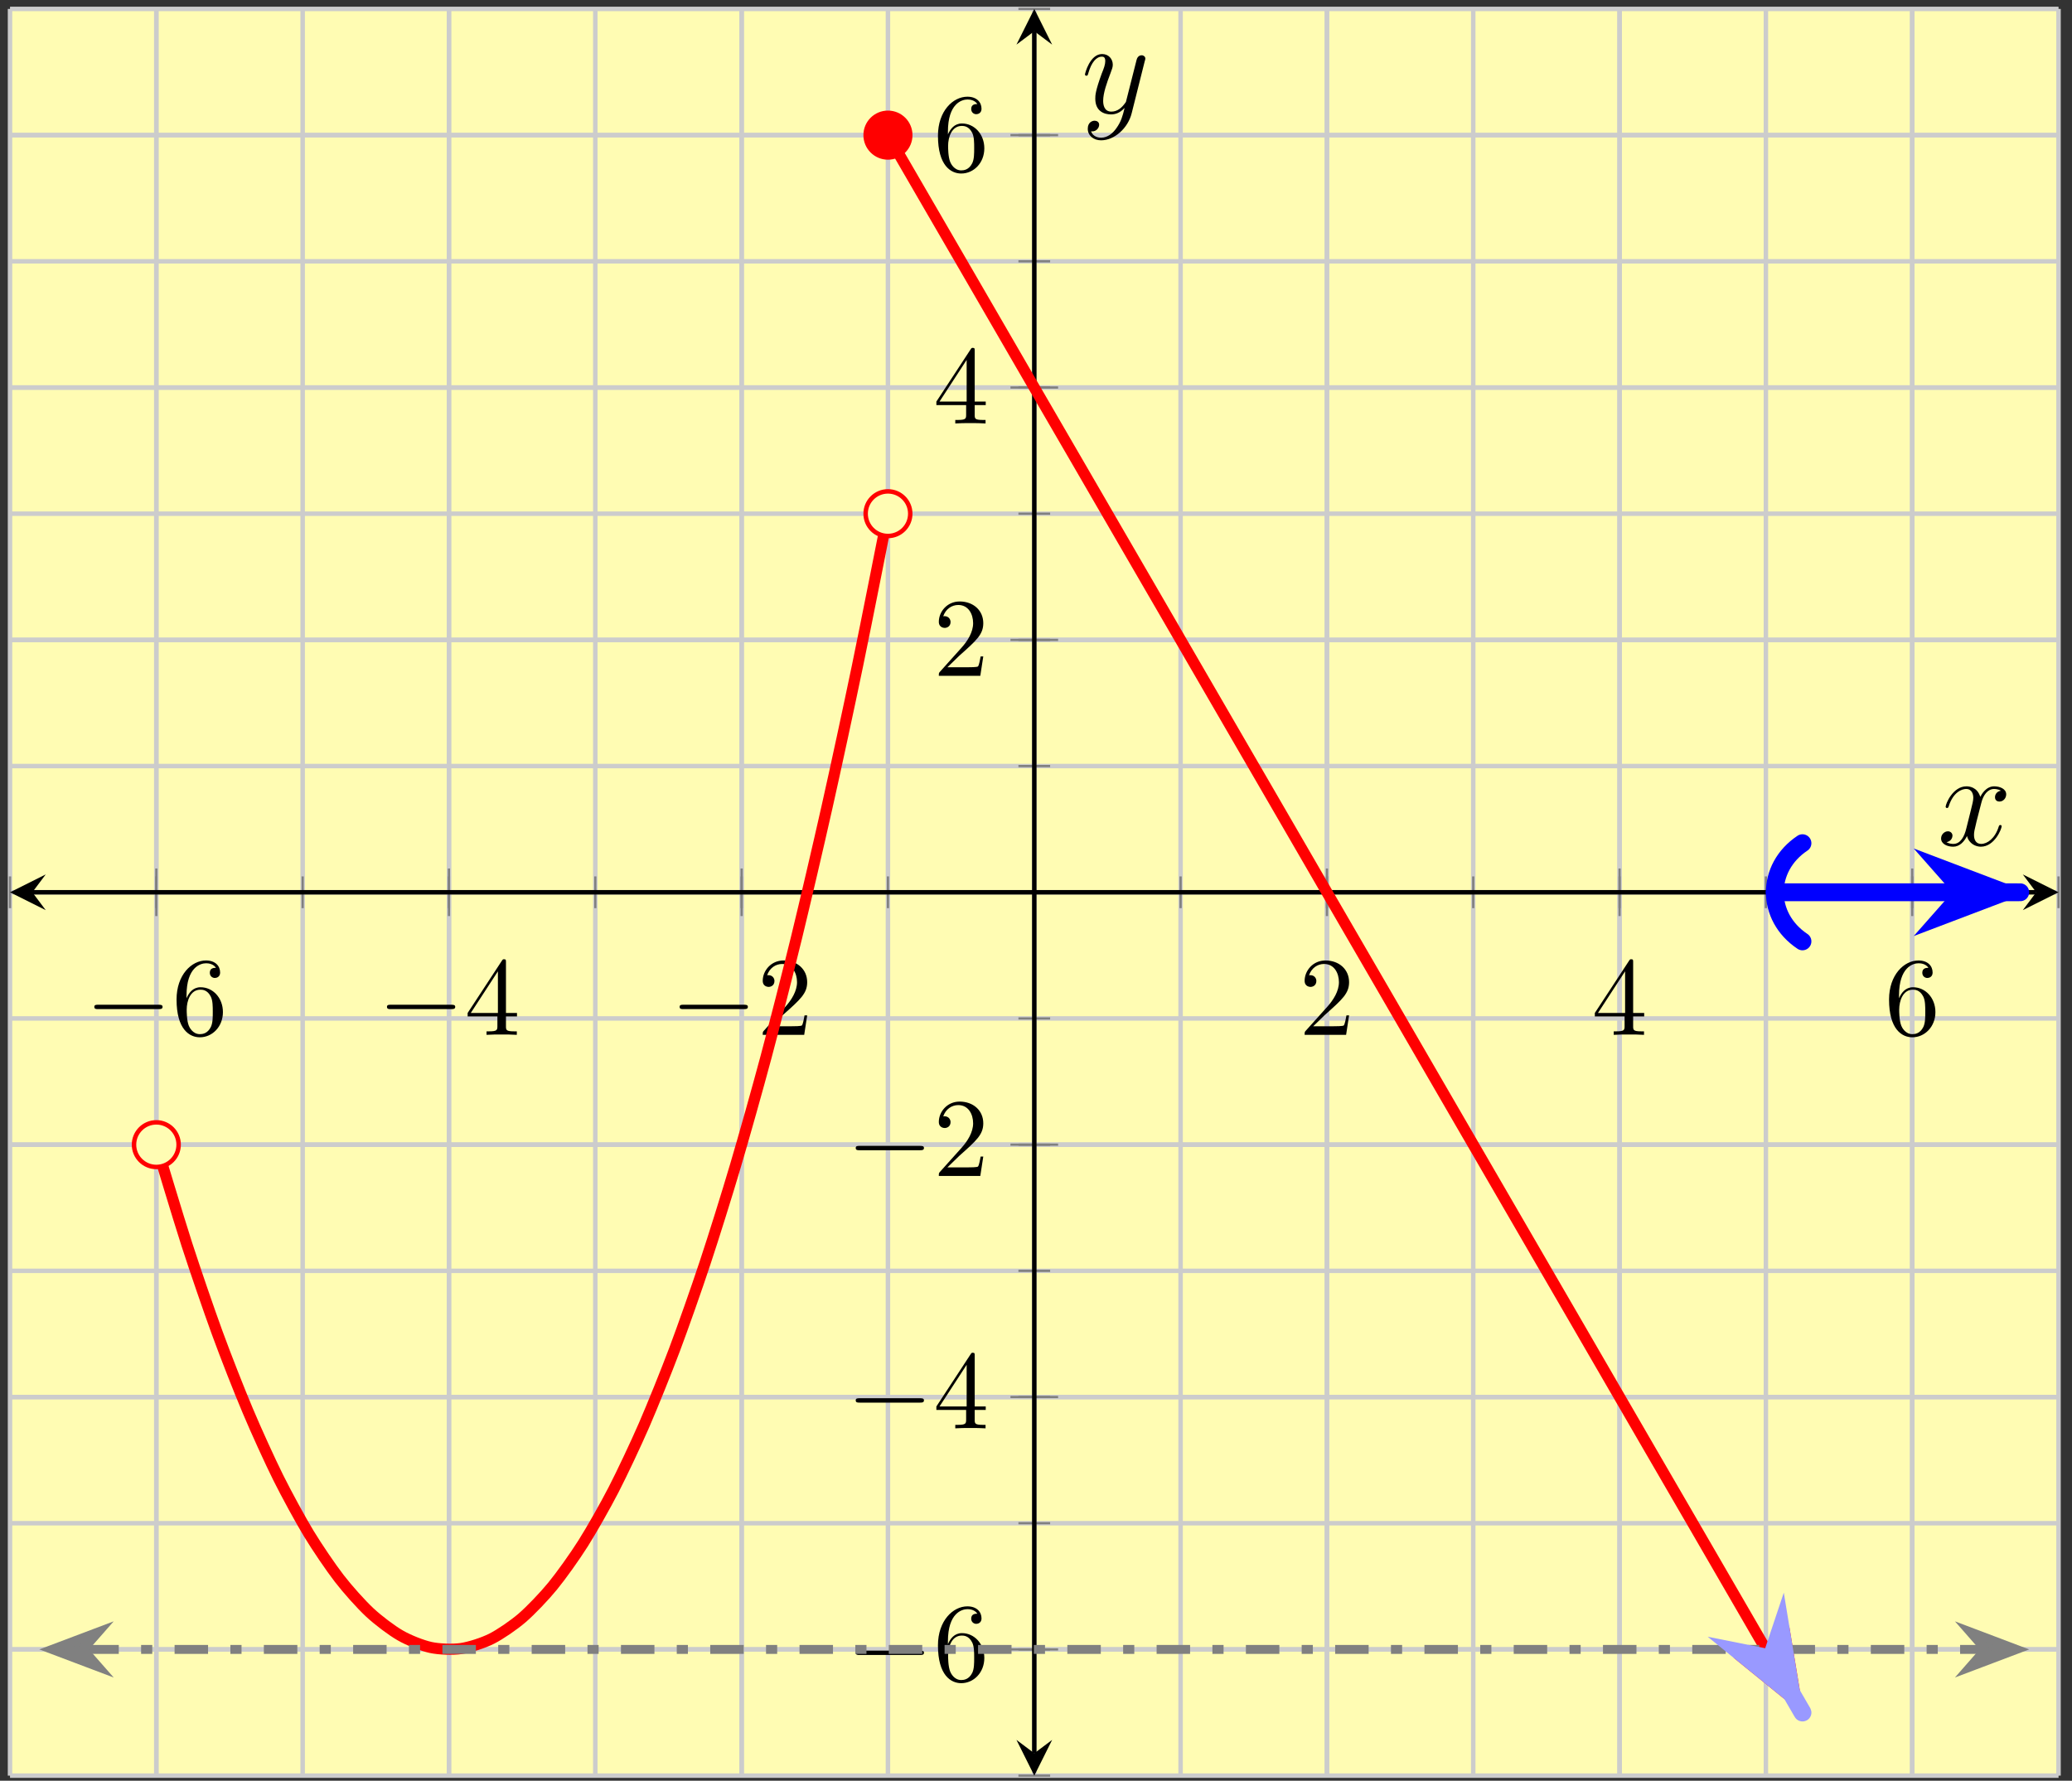 <?xml version="1.0" encoding="UTF-8"?>
<svg xmlns="http://www.w3.org/2000/svg" xmlns:xlink="http://www.w3.org/1999/xlink" width="185pt" height="159pt" viewBox="0 0 185 159" version="1.1">
<rect x="0" y="0" width="185" height="159" fill="#333333" stroke="none"/>
<defs>
<g>
<symbol overflow="visible" id="glyph0-0">
<path style="stroke:none;" d=""/>
</symbol>
<symbol overflow="visible" id="glyph0-1">
<path style="stroke:none;" d="M 6.562 -2.297 C 6.734 -2.297 6.922 -2.297 6.922 -2.5 C 6.922 -2.688 6.734 -2.688 6.562 -2.688 L 1.172 -2.688 C 1 -2.688 0.828 -2.688 0.828 -2.5 C 0.828 -2.297 1 -2.297 1.172 -2.297 Z M 6.562 -2.297 "/>
</symbol>
<symbol overflow="visible" id="glyph1-0">
<path style="stroke:none;" d=""/>
</symbol>
<symbol overflow="visible" id="glyph1-1">
<path style="stroke:none;" d="M 1.312 -3.266 L 1.312 -3.516 C 1.312 -6.031 2.547 -6.391 3.062 -6.391 C 3.297 -6.391 3.719 -6.328 3.938 -5.984 C 3.781 -5.984 3.391 -5.984 3.391 -5.547 C 3.391 -5.234 3.625 -5.078 3.844 -5.078 C 4 -5.078 4.312 -5.172 4.312 -5.562 C 4.312 -6.156 3.875 -6.641 3.047 -6.641 C 1.766 -6.641 0.422 -5.359 0.422 -3.156 C 0.422 -0.484 1.578 0.219 2.5 0.219 C 3.609 0.219 4.562 -0.719 4.562 -2.031 C 4.562 -3.297 3.672 -4.25 2.562 -4.25 C 1.891 -4.25 1.516 -3.75 1.312 -3.266 Z M 2.5 -0.062 C 1.875 -0.062 1.578 -0.656 1.516 -0.812 C 1.328 -1.281 1.328 -2.078 1.328 -2.25 C 1.328 -3.031 1.656 -4.031 2.547 -4.031 C 2.719 -4.031 3.172 -4.031 3.484 -3.406 C 3.656 -3.047 3.656 -2.531 3.656 -2.047 C 3.656 -1.562 3.656 -1.062 3.484 -0.703 C 3.188 -0.109 2.734 -0.062 2.5 -0.062 Z M 2.5 -0.062 "/>
</symbol>
<symbol overflow="visible" id="glyph1-2">
<path style="stroke:none;" d="M 2.938 -1.641 L 2.938 -0.781 C 2.938 -0.422 2.906 -0.312 2.172 -0.312 L 1.969 -0.312 L 1.969 0 C 2.375 -0.031 2.891 -0.031 3.312 -0.031 C 3.734 -0.031 4.25 -0.031 4.672 0 L 4.672 -0.312 L 4.453 -0.312 C 3.719 -0.312 3.703 -0.422 3.703 -0.781 L 3.703 -1.641 L 4.688 -1.641 L 4.688 -1.953 L 3.703 -1.953 L 3.703 -6.484 C 3.703 -6.688 3.703 -6.75 3.531 -6.75 C 3.453 -6.75 3.422 -6.75 3.344 -6.625 L 0.281 -1.953 L 0.281 -1.641 Z M 2.984 -1.953 L 0.562 -1.953 L 2.984 -5.672 Z M 2.984 -1.953 "/>
</symbol>
<symbol overflow="visible" id="glyph1-3">
<path style="stroke:none;" d="M 1.266 -0.766 L 2.328 -1.797 C 3.875 -3.172 4.469 -3.703 4.469 -4.703 C 4.469 -5.844 3.578 -6.641 2.359 -6.641 C 1.234 -6.641 0.5 -5.719 0.5 -4.828 C 0.5 -4.281 1 -4.281 1.031 -4.281 C 1.203 -4.281 1.547 -4.391 1.547 -4.812 C 1.547 -5.062 1.359 -5.328 1.016 -5.328 C 0.938 -5.328 0.922 -5.328 0.891 -5.312 C 1.109 -5.969 1.656 -6.328 2.234 -6.328 C 3.141 -6.328 3.562 -5.516 3.562 -4.703 C 3.562 -3.906 3.078 -3.125 2.516 -2.5 L 0.609 -0.375 C 0.5 -0.266 0.5 -0.234 0.5 0 L 4.203 0 L 4.469 -1.734 L 4.234 -1.734 C 4.172 -1.438 4.109 -1 4 -0.844 C 3.938 -0.766 3.281 -0.766 3.062 -0.766 Z M 1.266 -0.766 "/>
</symbol>
<symbol overflow="visible" id="glyph2-0">
<path style="stroke:none;" d=""/>
</symbol>
<symbol overflow="visible" id="glyph2-1">
<path style="stroke:none;" d="M 5.672 -4.875 C 5.281 -4.812 5.141 -4.516 5.141 -4.297 C 5.141 -4 5.359 -3.906 5.531 -3.906 C 5.891 -3.906 6.141 -4.219 6.141 -4.547 C 6.141 -5.047 5.562 -5.266 5.062 -5.266 C 4.344 -5.266 3.938 -4.547 3.828 -4.328 C 3.547 -5.219 2.812 -5.266 2.594 -5.266 C 1.375 -5.266 0.734 -3.703 0.734 -3.438 C 0.734 -3.391 0.781 -3.328 0.859 -3.328 C 0.953 -3.328 0.984 -3.406 1 -3.453 C 1.406 -4.781 2.219 -5.031 2.562 -5.031 C 3.094 -5.031 3.203 -4.531 3.203 -4.25 C 3.203 -3.984 3.125 -3.703 2.984 -3.125 L 2.578 -1.5 C 2.406 -0.781 2.062 -0.125 1.422 -0.125 C 1.359 -0.125 1.062 -0.125 0.812 -0.281 C 1.25 -0.359 1.344 -0.719 1.344 -0.859 C 1.344 -1.094 1.156 -1.25 0.938 -1.25 C 0.641 -1.25 0.328 -0.984 0.328 -0.609 C 0.328 -0.109 0.891 0.125 1.406 0.125 C 1.984 0.125 2.391 -0.328 2.641 -0.828 C 2.828 -0.125 3.438 0.125 3.875 0.125 C 5.094 0.125 5.734 -1.453 5.734 -1.703 C 5.734 -1.766 5.688 -1.812 5.625 -1.812 C 5.516 -1.812 5.5 -1.75 5.469 -1.656 C 5.141 -0.609 4.453 -0.125 3.906 -0.125 C 3.484 -0.125 3.266 -0.438 3.266 -0.922 C 3.266 -1.188 3.312 -1.375 3.5 -2.156 L 3.922 -3.797 C 4.094 -4.5 4.5 -5.031 5.062 -5.031 C 5.078 -5.031 5.422 -5.031 5.672 -4.875 Z M 5.672 -4.875 "/>
</symbol>
<symbol overflow="visible" id="glyph2-2">
<path style="stroke:none;" d="M 3.141 1.344 C 2.828 1.797 2.359 2.203 1.766 2.203 C 1.625 2.203 1.047 2.172 0.875 1.625 C 0.906 1.641 0.969 1.641 0.984 1.641 C 1.344 1.641 1.594 1.328 1.594 1.047 C 1.594 0.781 1.359 0.688 1.188 0.688 C 0.984 0.688 0.578 0.828 0.578 1.406 C 0.578 2.016 1.094 2.438 1.766 2.438 C 2.969 2.438 4.172 1.344 4.5 0.016 L 5.672 -4.656 C 5.688 -4.703 5.719 -4.781 5.719 -4.859 C 5.719 -5.031 5.562 -5.156 5.391 -5.156 C 5.281 -5.156 5.031 -5.109 4.938 -4.75 L 4.047 -1.234 C 4 -1.016 4 -0.984 3.891 -0.859 C 3.656 -0.531 3.266 -0.125 2.688 -0.125 C 2.016 -0.125 1.953 -0.781 1.953 -1.094 C 1.953 -1.781 2.281 -2.703 2.609 -3.562 C 2.734 -3.906 2.812 -4.078 2.812 -4.312 C 2.812 -4.812 2.453 -5.266 1.859 -5.266 C 0.766 -5.266 0.328 -3.531 0.328 -3.438 C 0.328 -3.391 0.375 -3.328 0.453 -3.328 C 0.562 -3.328 0.578 -3.375 0.625 -3.547 C 0.906 -4.547 1.359 -5.031 1.828 -5.031 C 1.938 -5.031 2.141 -5.031 2.141 -4.641 C 2.141 -4.328 2.016 -3.984 1.828 -3.531 C 1.25 -1.953 1.25 -1.562 1.25 -1.281 C 1.25 -0.141 2.062 0.125 2.656 0.125 C 3 0.125 3.438 0.016 3.844 -0.438 L 3.859 -0.422 C 3.688 0.281 3.562 0.75 3.141 1.344 Z M 3.141 1.344 "/>
</symbol>
</g>
<clipPath id="clip1">
  <path d="M 0.895 31 L 94 31 L 94 158.547 L 0.895 158.547 Z M 0.895 31 "/>
</clipPath>
<clipPath id="clip2">
  <path d="M 65 0.797 L 174 0.797 L 174 158.547 L 65 158.547 Z M 65 0.797 "/>
</clipPath>
<clipPath id="clip3">
  <path d="M 142 133 L 175 133 L 175 158.547 L 142 158.547 Z M 142 133 "/>
</clipPath>
<clipPath id="clip4">
  <path d="M 0.895 134 L 21 134 L 21 158.547 L 0.895 158.547 Z M 0.895 134 "/>
</clipPath>
<clipPath id="clip5">
  <path d="M 164 134 L 183.797 134 L 183.797 158.547 L 164 158.547 Z M 164 134 "/>
</clipPath>
<clipPath id="clip6">
  <path d="M 135 124 L 183.797 124 L 183.797 158.547 L 135 158.547 Z M 135 124 "/>
</clipPath>
<clipPath id="clip7">
  <path d="M 132 122 L 183 122 L 183 158.547 L 132 158.547 Z M 132 122 "/>
</clipPath>
<clipPath id="clip8">
  <path d="M 135 57 L 183.797 57 L 183.797 103 L 135 103 Z M 135 57 "/>
</clipPath>
<clipPath id="clip9">
  <path d="M 135 52 L 183.797 52 L 183.797 107 L 135 107 Z M 135 52 "/>
</clipPath>
<clipPath id="clip10">
  <path d="M 151 55 L 183.797 55 L 183.797 105 L 151 105 Z M 151 55 "/>
</clipPath>
</defs>
<g id="surface1">
<path style=" stroke:none;fill-rule:nonzero;fill:rgb(100%,98.47%,70.001%);fill-opacity:1;" d="M 0.895 158.547 L 183.797 158.547 L 183.797 0.797 L 0.895 0.797 Z M 0.895 158.547 "/>
<path style="fill:none;stroke-width:0.399;stroke-linecap:butt;stroke-linejoin:miter;stroke:rgb(79.999%,79.999%,79.999%);stroke-opacity:1;stroke-miterlimit:10;" d="M 0.001 -0.002 L 0.001 157.748 M 13.063 -0.002 L 13.063 157.748 M 26.129 -0.002 L 26.129 157.748 M 39.192 -0.002 L 39.192 157.748 M 52.258 -0.002 L 52.258 157.748 M 65.325 -0.002 L 65.325 157.748 M 78.387 -0.002 L 78.387 157.748 M 91.454 -0.002 L 91.454 157.748 M 104.516 -0.002 L 104.516 157.748 M 117.583 -0.002 L 117.583 157.748 M 130.645 -0.002 L 130.645 157.748 M 143.711 -0.002 L 143.711 157.748 M 156.774 -0.002 L 156.774 157.748 M 169.84 -0.002 L 169.84 157.748 M 182.903 -0.002 L 182.903 157.748 " transform="matrix(1,0,0,-1,0.894,158.545)"/>
<path style="fill:none;stroke-width:0.399;stroke-linecap:butt;stroke-linejoin:miter;stroke:rgb(79.999%,79.999%,79.999%);stroke-opacity:1;stroke-miterlimit:10;" d="M 13.063 -0.002 L 13.063 157.748 M 39.192 -0.002 L 39.192 157.748 M 65.325 -0.002 L 65.325 157.748 M 117.583 -0.002 L 117.583 157.748 M 143.711 -0.002 L 143.711 157.748 M 169.84 -0.002 L 169.84 157.748 " transform="matrix(1,0,0,-1,0.894,158.545)"/>
<path style="fill:none;stroke-width:0.399;stroke-linecap:butt;stroke-linejoin:miter;stroke:rgb(79.999%,79.999%,79.999%);stroke-opacity:1;stroke-miterlimit:10;" d="M 0.001 -0.002 L 182.903 -0.002 M 0.001 11.268 L 182.903 11.268 M 0.001 22.537 L 182.903 22.537 M 0.001 33.803 L 182.903 33.803 M 0.001 45.072 L 182.903 45.072 M 0.001 56.338 L 182.903 56.338 M 0.001 67.608 L 182.903 67.608 M 0.001 78.873 L 182.903 78.873 M 0.001 90.143 L 182.903 90.143 M 0.001 101.408 L 182.903 101.408 M 0.001 112.678 L 182.903 112.678 M 0.001 123.943 L 182.903 123.943 M 0.001 135.213 L 182.903 135.213 M 0.001 146.479 L 182.903 146.479 M 0.001 157.748 L 182.903 157.748 " transform="matrix(1,0,0,-1,0.894,158.545)"/>
<path style="fill:none;stroke-width:0.399;stroke-linecap:butt;stroke-linejoin:miter;stroke:rgb(79.999%,79.999%,79.999%);stroke-opacity:1;stroke-miterlimit:10;" d="M 0.001 11.268 L 182.903 11.268 M 0.001 33.803 L 182.903 33.803 M 0.001 56.338 L 182.903 56.338 M 0.001 101.408 L 182.903 101.408 M 0.001 123.943 L 182.903 123.943 M 0.001 146.479 L 182.903 146.479 " transform="matrix(1,0,0,-1,0.894,158.545)"/>
<path style="fill:none;stroke-width:0.199;stroke-linecap:butt;stroke-linejoin:miter;stroke:rgb(50%,50%,50%);stroke-opacity:1;stroke-miterlimit:10;" d="M 0.001 77.455 L 0.001 80.291 M 13.063 77.455 L 13.063 80.291 M 26.129 77.455 L 26.129 80.291 M 39.192 77.455 L 39.192 80.291 M 52.258 77.455 L 52.258 80.291 M 65.325 77.455 L 65.325 80.291 M 78.387 77.455 L 78.387 80.291 M 91.454 77.455 L 91.454 80.291 M 104.516 77.455 L 104.516 80.291 M 117.583 77.455 L 117.583 80.291 M 130.645 77.455 L 130.645 80.291 M 143.711 77.455 L 143.711 80.291 M 156.774 77.455 L 156.774 80.291 M 169.84 77.455 L 169.84 80.291 M 182.903 77.455 L 182.903 80.291 " transform="matrix(1,0,0,-1,0.894,158.545)"/>
<path style="fill:none;stroke-width:0.199;stroke-linecap:butt;stroke-linejoin:miter;stroke:rgb(50%,50%,50%);stroke-opacity:1;stroke-miterlimit:10;" d="M 13.063 76.748 L 13.063 80.998 M 39.192 76.748 L 39.192 80.998 M 65.325 76.748 L 65.325 80.998 M 117.583 76.748 L 117.583 80.998 M 143.711 76.748 L 143.711 80.998 M 169.84 76.748 L 169.84 80.998 " transform="matrix(1,0,0,-1,0.894,158.545)"/>
<path style="fill:none;stroke-width:0.199;stroke-linecap:butt;stroke-linejoin:miter;stroke:rgb(50%,50%,50%);stroke-opacity:1;stroke-miterlimit:10;" d="M 90.036 -0.002 L 92.868 -0.002 M 90.036 11.268 L 92.868 11.268 M 90.036 22.537 L 92.868 22.537 M 90.036 33.803 L 92.868 33.803 M 90.036 45.072 L 92.868 45.072 M 90.036 56.338 L 92.868 56.338 M 90.036 67.608 L 92.868 67.608 M 90.036 78.873 L 92.868 78.873 M 90.036 90.143 L 92.868 90.143 M 90.036 101.408 L 92.868 101.408 M 90.036 112.678 L 92.868 112.678 M 90.036 123.943 L 92.868 123.943 M 90.036 135.213 L 92.868 135.213 M 90.036 146.479 L 92.868 146.479 M 90.036 157.748 L 92.868 157.748 " transform="matrix(1,0,0,-1,0.894,158.545)"/>
<path style="fill:none;stroke-width:0.199;stroke-linecap:butt;stroke-linejoin:miter;stroke:rgb(50%,50%,50%);stroke-opacity:1;stroke-miterlimit:10;" d="M 89.325 11.268 L 93.579 11.268 M 89.325 33.803 L 93.579 33.803 M 89.325 56.338 L 93.579 56.338 M 89.325 101.408 L 93.579 101.408 M 89.325 123.943 L 93.579 123.943 M 89.325 146.479 L 93.579 146.479 " transform="matrix(1,0,0,-1,0.894,158.545)"/>
<path style="fill:none;stroke-width:0.399;stroke-linecap:butt;stroke-linejoin:miter;stroke:rgb(0%,0%,0%);stroke-opacity:1;stroke-miterlimit:10;" d="M 1.993 78.873 L 180.911 78.873 " transform="matrix(1,0,0,-1,0.894,158.545)"/>
<path style=" stroke:none;fill-rule:nonzero;fill:rgb(0%,0%,0%);fill-opacity:1;" d="M 0.895 79.672 L 4.082 81.266 L 2.887 79.672 L 4.082 78.078 "/>
<path style=" stroke:none;fill-rule:nonzero;fill:rgb(0%,0%,0%);fill-opacity:1;" d="M 183.797 79.672 L 180.609 78.078 L 181.805 79.672 L 180.609 81.266 "/>
<path style="fill:none;stroke-width:0.399;stroke-linecap:butt;stroke-linejoin:miter;stroke:rgb(0%,0%,0%);stroke-opacity:1;stroke-miterlimit:10;" d="M 91.454 1.994 L 91.454 155.756 " transform="matrix(1,0,0,-1,0.894,158.545)"/>
<path style=" stroke:none;fill-rule:nonzero;fill:rgb(0%,0%,0%);fill-opacity:1;" d="M 92.348 158.547 L 93.941 155.355 L 92.348 156.551 L 90.754 155.355 "/>
<path style=" stroke:none;fill-rule:nonzero;fill:rgb(0%,0%,0%);fill-opacity:1;" d="M 92.348 0.797 L 90.754 3.984 L 92.348 2.789 L 93.941 3.984 "/>
<g style="fill:rgb(0%,0%,0%);fill-opacity:1;">
  <use xlink:href="#glyph0-1" x="7.593" y="92.401"/>
</g>
<g style="fill:rgb(0%,0%,0%);fill-opacity:1;">
  <use xlink:href="#glyph1-1" x="15.342" y="92.401"/>
</g>
<g style="fill:rgb(0%,0%,0%);fill-opacity:1;">
  <use xlink:href="#glyph0-1" x="33.723" y="92.401"/>
</g>
<g style="fill:rgb(0%,0%,0%);fill-opacity:1;">
  <use xlink:href="#glyph1-2" x="41.472" y="92.401"/>
</g>
<g style="fill:rgb(0%,0%,0%);fill-opacity:1;">
  <use xlink:href="#glyph0-1" x="59.852" y="92.401"/>
</g>
<g style="fill:rgb(0%,0%,0%);fill-opacity:1;">
  <use xlink:href="#glyph1-3" x="67.601" y="92.401"/>
</g>
<g style="fill:rgb(0%,0%,0%);fill-opacity:1;">
  <use xlink:href="#glyph1-3" x="115.985" y="92.401"/>
</g>
<g style="fill:rgb(0%,0%,0%);fill-opacity:1;">
  <use xlink:href="#glyph1-2" x="142.114" y="92.401"/>
</g>
<g style="fill:rgb(0%,0%,0%);fill-opacity:1;">
  <use xlink:href="#glyph1-1" x="168.243" y="92.401"/>
</g>
<g style="fill:rgb(0%,0%,0%);fill-opacity:1;">
  <use xlink:href="#glyph0-1" x="75.575" y="150.072"/>
</g>
<g style="fill:rgb(0%,0%,0%);fill-opacity:1;">
  <use xlink:href="#glyph1-1" x="83.324" y="150.072"/>
</g>
<g style="fill:rgb(0%,0%,0%);fill-opacity:1;">
  <use xlink:href="#glyph0-1" x="75.575" y="127.537"/>
</g>
<g style="fill:rgb(0%,0%,0%);fill-opacity:1;">
  <use xlink:href="#glyph1-2" x="83.324" y="127.537"/>
</g>
<g style="fill:rgb(0%,0%,0%);fill-opacity:1;">
  <use xlink:href="#glyph0-1" x="75.575" y="105.002"/>
</g>
<g style="fill:rgb(0%,0%,0%);fill-opacity:1;">
  <use xlink:href="#glyph1-3" x="83.324" y="105.002"/>
</g>
<g style="fill:rgb(0%,0%,0%);fill-opacity:1;">
  <use xlink:href="#glyph1-3" x="83.324" y="60.346"/>
</g>
<g style="fill:rgb(0%,0%,0%);fill-opacity:1;">
  <use xlink:href="#glyph1-2" x="83.324" y="37.81"/>
</g>
<g style="fill:rgb(0%,0%,0%);fill-opacity:1;">
  <use xlink:href="#glyph1-1" x="83.324" y="15.275"/>
</g>
<g clip-path="url(#clip1)" clip-rule="nonzero">
<path style="fill:none;stroke-width:0.996;stroke-linecap:butt;stroke-linejoin:miter;stroke:rgb(100%,0%,0%);stroke-opacity:1;stroke-miterlimit:10;" d="M 13.063 56.338 C 13.063 56.338 15.032 49.772 15.786 47.44 C 16.544 45.104 17.754 41.576 18.508 39.514 C 19.262 37.451 20.473 34.361 21.231 32.572 C 21.985 30.779 23.196 28.123 23.95 26.604 C 24.708 25.084 25.919 22.865 26.672 21.615 C 27.43 20.369 28.641 18.584 29.395 17.608 C 30.149 16.627 31.36 15.279 32.118 14.572 C 32.872 13.869 34.083 12.955 34.84 12.522 C 35.594 12.084 36.805 11.607 37.559 11.443 C 38.317 11.279 39.528 11.236 40.282 11.346 C 41.04 11.455 42.251 11.846 43.004 12.225 C 43.758 12.607 44.969 13.432 45.727 14.084 C 46.481 14.736 47.692 15.998 48.446 16.92 C 49.204 17.846 50.415 19.541 51.169 20.736 C 51.926 21.932 53.137 24.065 53.891 25.529 C 54.645 26.994 55.856 29.561 56.614 31.299 C 57.368 33.037 58.579 36.041 59.336 38.049 C 60.09 40.057 61.301 43.494 62.055 45.775 C 62.813 48.053 64.024 51.928 64.778 54.479 C 65.532 57.029 66.747 61.342 67.501 64.162 C 68.254 66.986 69.465 71.729 70.223 74.822 C 70.977 77.92 72.188 83.1 72.942 86.463 C 73.7 89.83 74.911 95.443 75.665 99.08 C 76.422 102.717 78.387 112.678 78.387 112.678 " transform="matrix(1,0,0,-1,0.894,158.545)"/>
</g>
<g clip-path="url(#clip2)" clip-rule="nonzero">
<path style="fill:none;stroke-width:0.996;stroke-linecap:butt;stroke-linejoin:miter;stroke:rgb(100%,0%,0%);stroke-opacity:1;stroke-miterlimit:10;" d="M 78.387 146.479 C 78.387 146.479 80.848 142.232 81.793 140.604 C 82.739 138.971 84.258 136.354 85.204 134.725 C 86.149 133.092 87.665 130.479 88.61 128.846 C 89.555 127.217 91.071 124.6 92.016 122.967 C 92.965 121.338 94.481 118.721 95.426 117.092 C 96.372 115.459 97.887 112.842 98.833 111.213 C 99.778 109.58 101.297 106.967 102.243 105.334 C 103.188 103.705 104.704 101.088 105.649 99.455 C 106.594 97.826 108.11 95.209 109.055 93.58 C 110.001 91.947 111.52 89.33 112.465 87.701 C 113.411 86.068 114.926 83.455 115.872 81.822 C 116.817 80.193 118.333 77.576 119.278 75.943 C 120.223 74.315 121.743 71.697 122.688 70.068 C 123.633 68.436 125.149 65.818 126.094 64.19 C 127.04 62.557 128.555 59.943 129.501 58.311 C 130.45 56.678 131.965 54.065 132.911 52.432 C 133.856 50.803 135.372 48.186 136.317 46.557 C 137.262 44.924 138.778 42.307 139.727 40.678 C 140.672 39.045 142.188 36.432 143.133 34.799 C 144.079 33.166 145.594 30.553 146.54 28.92 C 147.485 27.291 149.004 24.674 149.95 23.045 C 150.895 21.412 152.411 18.795 153.356 17.166 C 154.301 15.533 155.817 12.92 156.762 11.287 C 157.708 9.654 160.172 5.408 157.836 9.436 " transform="matrix(1,0,0,-1,0.894,158.545)"/>
</g>
<path style=" stroke:none;fill-rule:nonzero;fill:rgb(100%,0%,0%);fill-opacity:1;" d="M 160.352 151.902 L 159.574 147.195 L 158.855 149.328 L 156.648 148.891 Z M 160.352 151.902 "/>
<g clip-path="url(#clip3)" clip-rule="nonzero">
<path style="fill:none;stroke-width:0.996;stroke-linecap:butt;stroke-linejoin:miter;stroke:rgb(100%,0%,0%);stroke-opacity:1;stroke-miterlimit:10;" d="M 6.053 0.001 L 1.61 1.682 L 3.088 -0.002 L 1.609 -1.685 Z M 6.053 0.001 " transform="matrix(0.504,0.869,0.869,-0.504,157.302,146.644)"/>
</g>
<path style="fill:none;stroke-width:0.797;stroke-linecap:butt;stroke-linejoin:miter;stroke:rgb(50%,50%,50%);stroke-opacity:1;stroke-dasharray:2.989,1.993,0.996,1.993;stroke-miterlimit:10;" d="M 6.723 11.268 L 176.18 11.268 " transform="matrix(1,0,0,-1,0.894,158.545)"/>
<path style=" stroke:none;fill-rule:nonzero;fill:rgb(50%,50%,50%);fill-opacity:1;" d="M 4.641 147.277 L 8.797 148.848 L 7.418 147.277 L 8.797 145.707 Z M 4.641 147.277 "/>
<g clip-path="url(#clip4)" clip-rule="nonzero">
<path style="fill:none;stroke-width:0.797;stroke-linecap:butt;stroke-linejoin:miter;stroke:rgb(50%,50%,50%);stroke-opacity:1;stroke-miterlimit:10;" d="M 5.442 0 L 1.285 1.57 L 2.664 0 L 1.285 -1.57 Z M 5.442 0 " transform="matrix(-1,0,0,1,10.082,147.277)"/>
</g>
<path style=" stroke:none;fill-rule:nonzero;fill:rgb(50%,50%,50%);fill-opacity:1;" d="M 180.051 147.277 L 175.898 145.707 L 177.273 147.277 L 175.898 148.848 Z M 180.051 147.277 "/>
<g clip-path="url(#clip5)" clip-rule="nonzero">
<path style="fill:none;stroke-width:0.797;stroke-linecap:butt;stroke-linejoin:miter;stroke:rgb(50%,50%,50%);stroke-opacity:1;stroke-miterlimit:10;" d="M 5.44 -0 L 1.288 1.57 L 2.663 -0 L 1.288 -1.57 Z M 5.44 -0 " transform="matrix(1,0,0,-1,174.611,147.277)"/>
</g>
<g clip-path="url(#clip6)" clip-rule="nonzero">
<path style="fill:none;stroke-width:1.594;stroke-linecap:butt;stroke-linejoin:miter;stroke:rgb(59.999%,59.999%,100%);stroke-opacity:1;stroke-miterlimit:10;" d="M 156.774 11.268 C 156.774 11.268 156.876 11.092 156.915 11.025 C 156.958 10.955 157.02 10.846 157.059 10.779 C 157.098 10.713 157.161 10.604 157.2 10.537 C 157.239 10.467 157.301 10.357 157.34 10.291 C 157.379 10.225 157.442 10.115 157.481 10.049 C 157.52 9.979 157.586 9.869 157.626 9.803 C 157.665 9.736 157.727 9.627 157.766 9.561 C 157.805 9.49 157.868 9.381 157.907 9.315 C 157.946 9.248 158.008 9.139 158.047 9.072 C 158.086 9.002 158.153 8.893 158.192 8.826 C 158.231 8.76 158.293 8.65 158.333 8.584 C 158.372 8.514 158.434 8.404 158.473 8.338 C 158.512 8.272 158.575 8.162 158.614 8.096 C 158.653 8.025 158.715 7.916 158.758 7.85 C 158.797 7.783 158.86 7.674 158.899 7.607 C 158.938 7.537 159.001 7.428 159.04 7.361 C 159.079 7.295 159.141 7.186 159.18 7.119 C 159.219 7.049 159.282 6.94 159.321 6.873 C 159.36 6.807 159.426 6.697 159.465 6.631 C 159.504 6.561 159.567 6.451 159.606 6.385 C 159.645 6.318 159.708 6.209 159.747 6.143 C 159.786 6.072 159.848 5.963 159.887 5.897 C 159.926 5.83 159.993 5.721 160.032 5.654 C 160.071 5.584 160.172 5.408 157.047 10.799 " transform="matrix(1,0,0,-1,0.894,158.545)"/>
</g>
<path style=" stroke:none;fill-rule:nonzero;fill:rgb(59.999%,59.999%,100%);fill-opacity:1;" d="M 159.922 151.164 L 159 145.527 L 158.141 148.094 L 155.488 147.562 Z M 159.922 151.164 "/>
<g clip-path="url(#clip7)" clip-rule="nonzero">
<path style="fill:none;stroke-width:1.594;stroke-linecap:butt;stroke-linejoin:miter;stroke:rgb(59.999%,59.999%,100%);stroke-opacity:1;stroke-miterlimit:10;" d="M 7.892 -0 L 2.576 2.021 L 4.357 -0.001 L 2.575 -2.02 Z M 7.892 -0 " transform="matrix(0.504,0.869,0.869,-0.504,155.946,144.308)"/>
</g>
<g clip-path="url(#clip8)" clip-rule="nonzero">
<path style="fill:none;stroke-width:1.594;stroke-linecap:butt;stroke-linejoin:miter;stroke:rgb(0%,0%,100%);stroke-opacity:1;stroke-miterlimit:10;" d="M 157.844 78.873 C 157.481 78.873 157.481 78.873 157.754 78.873 C 158.028 78.873 158.461 78.873 158.735 78.873 C 159.008 78.873 159.442 78.873 159.715 78.873 C 159.985 78.873 160.422 78.873 160.696 78.873 C 160.965 78.873 161.403 78.873 161.672 78.873 C 161.946 78.873 162.383 78.873 162.653 78.873 C 162.926 78.873 163.364 78.873 163.633 78.873 C 163.907 78.873 164.34 78.873 164.614 78.873 C 164.887 78.873 165.321 78.873 165.594 78.873 C 165.864 78.873 166.301 78.873 166.575 78.873 C 166.844 78.873 167.282 78.873 167.551 78.873 C 167.825 78.873 168.262 78.873 168.532 78.873 C 168.805 78.873 169.243 78.873 169.512 78.873 C 169.786 78.873 170.219 78.873 170.493 78.873 C 170.766 78.873 171.2 78.873 171.473 78.873 C 171.743 78.873 172.18 78.873 172.454 78.873 C 172.723 78.873 173.161 78.873 173.434 78.873 C 173.704 78.873 174.141 78.873 174.411 78.873 C 174.684 78.873 175.122 78.873 175.391 78.873 C 175.665 78.873 176.098 78.873 176.372 78.873 C 176.645 78.873 177.079 78.873 177.352 78.873 C 177.622 78.873 178.059 78.873 178.333 78.873 C 178.602 78.873 179.04 78.873 179.313 78.873 C 179.583 78.873 180.29 78.873 174.086 78.873 " transform="matrix(1,0,0,-1,0.894,158.545)"/>
</g>
<g clip-path="url(#clip9)" clip-rule="nonzero">
<path style="fill:none;stroke-width:1.594;stroke-linecap:round;stroke-linejoin:miter;stroke:rgb(0%,0%,100%);stroke-opacity:1;stroke-miterlimit:10;" d="M -2.194 -4.382 C 1.095 -2.191 1.095 2.192 -2.194 4.384 " transform="matrix(-1,0,0,1,158.74,79.671)"/>
</g>
<path style=" stroke:none;fill-rule:nonzero;fill:rgb(0%,0%,100%);fill-opacity:1;" d="M 178.914 79.672 L 173.598 77.652 L 175.379 79.672 L 173.598 81.691 Z M 178.914 79.672 "/>
<g clip-path="url(#clip10)" clip-rule="nonzero">
<path style="fill:none;stroke-width:1.594;stroke-linecap:butt;stroke-linejoin:miter;stroke:rgb(0%,0%,100%);stroke-opacity:1;stroke-miterlimit:10;" d="M 7.891 -0.001 L 2.575 2.019 L 4.356 -0.001 L 2.575 -2.02 Z M 7.891 -0.001 " transform="matrix(1,0,0,-1,171.023,79.671)"/>
</g>
<path style="fill-rule:nonzero;fill:rgb(100%,98.47%,70.001%);fill-opacity:1;stroke-width:0.399;stroke-linecap:butt;stroke-linejoin:miter;stroke:rgb(100%,0%,0%);stroke-opacity:1;stroke-miterlimit:10;" d="M 15.055 56.338 C 15.055 57.44 14.165 58.33 13.063 58.33 C 11.965 58.33 11.071 57.44 11.071 56.338 C 11.071 55.236 11.965 54.346 13.063 54.346 C 14.165 54.346 15.055 55.236 15.055 56.338 Z M 15.055 56.338 " transform="matrix(1,0,0,-1,0.894,158.545)"/>
<path style="fill-rule:nonzero;fill:rgb(100%,98.47%,70.001%);fill-opacity:1;stroke-width:0.399;stroke-linecap:butt;stroke-linejoin:miter;stroke:rgb(100%,0%,0%);stroke-opacity:1;stroke-miterlimit:10;" d="M 80.379 112.678 C 80.379 113.779 79.489 114.67 78.387 114.67 C 77.286 114.67 76.395 113.779 76.395 112.678 C 76.395 111.576 77.286 110.686 78.387 110.686 C 79.489 110.686 80.379 111.576 80.379 112.678 Z M 80.379 112.678 " transform="matrix(1,0,0,-1,0.894,158.545)"/>
<path style="fill-rule:nonzero;fill:rgb(100%,0%,0%);fill-opacity:1;stroke-width:0.399;stroke-linecap:butt;stroke-linejoin:miter;stroke:rgb(100%,0%,0%);stroke-opacity:1;stroke-miterlimit:10;" d="M 80.379 146.479 C 80.379 147.58 79.489 148.471 78.387 148.471 C 77.286 148.471 76.395 147.58 76.395 146.479 C 76.395 145.381 77.286 144.486 78.387 144.486 C 79.489 144.486 80.379 145.381 80.379 146.479 Z M 80.379 146.479 " transform="matrix(1,0,0,-1,0.894,158.545)"/>
<g style="fill:rgb(0%,0%,0%);fill-opacity:1;">
  <use xlink:href="#glyph2-1" x="172.984" y="75.477"/>
</g>
<g style="fill:rgb(0%,0%,0%);fill-opacity:1;">
  <use xlink:href="#glyph2-2" x="96.544" y="10.091"/>
</g>
</g>
</svg>
